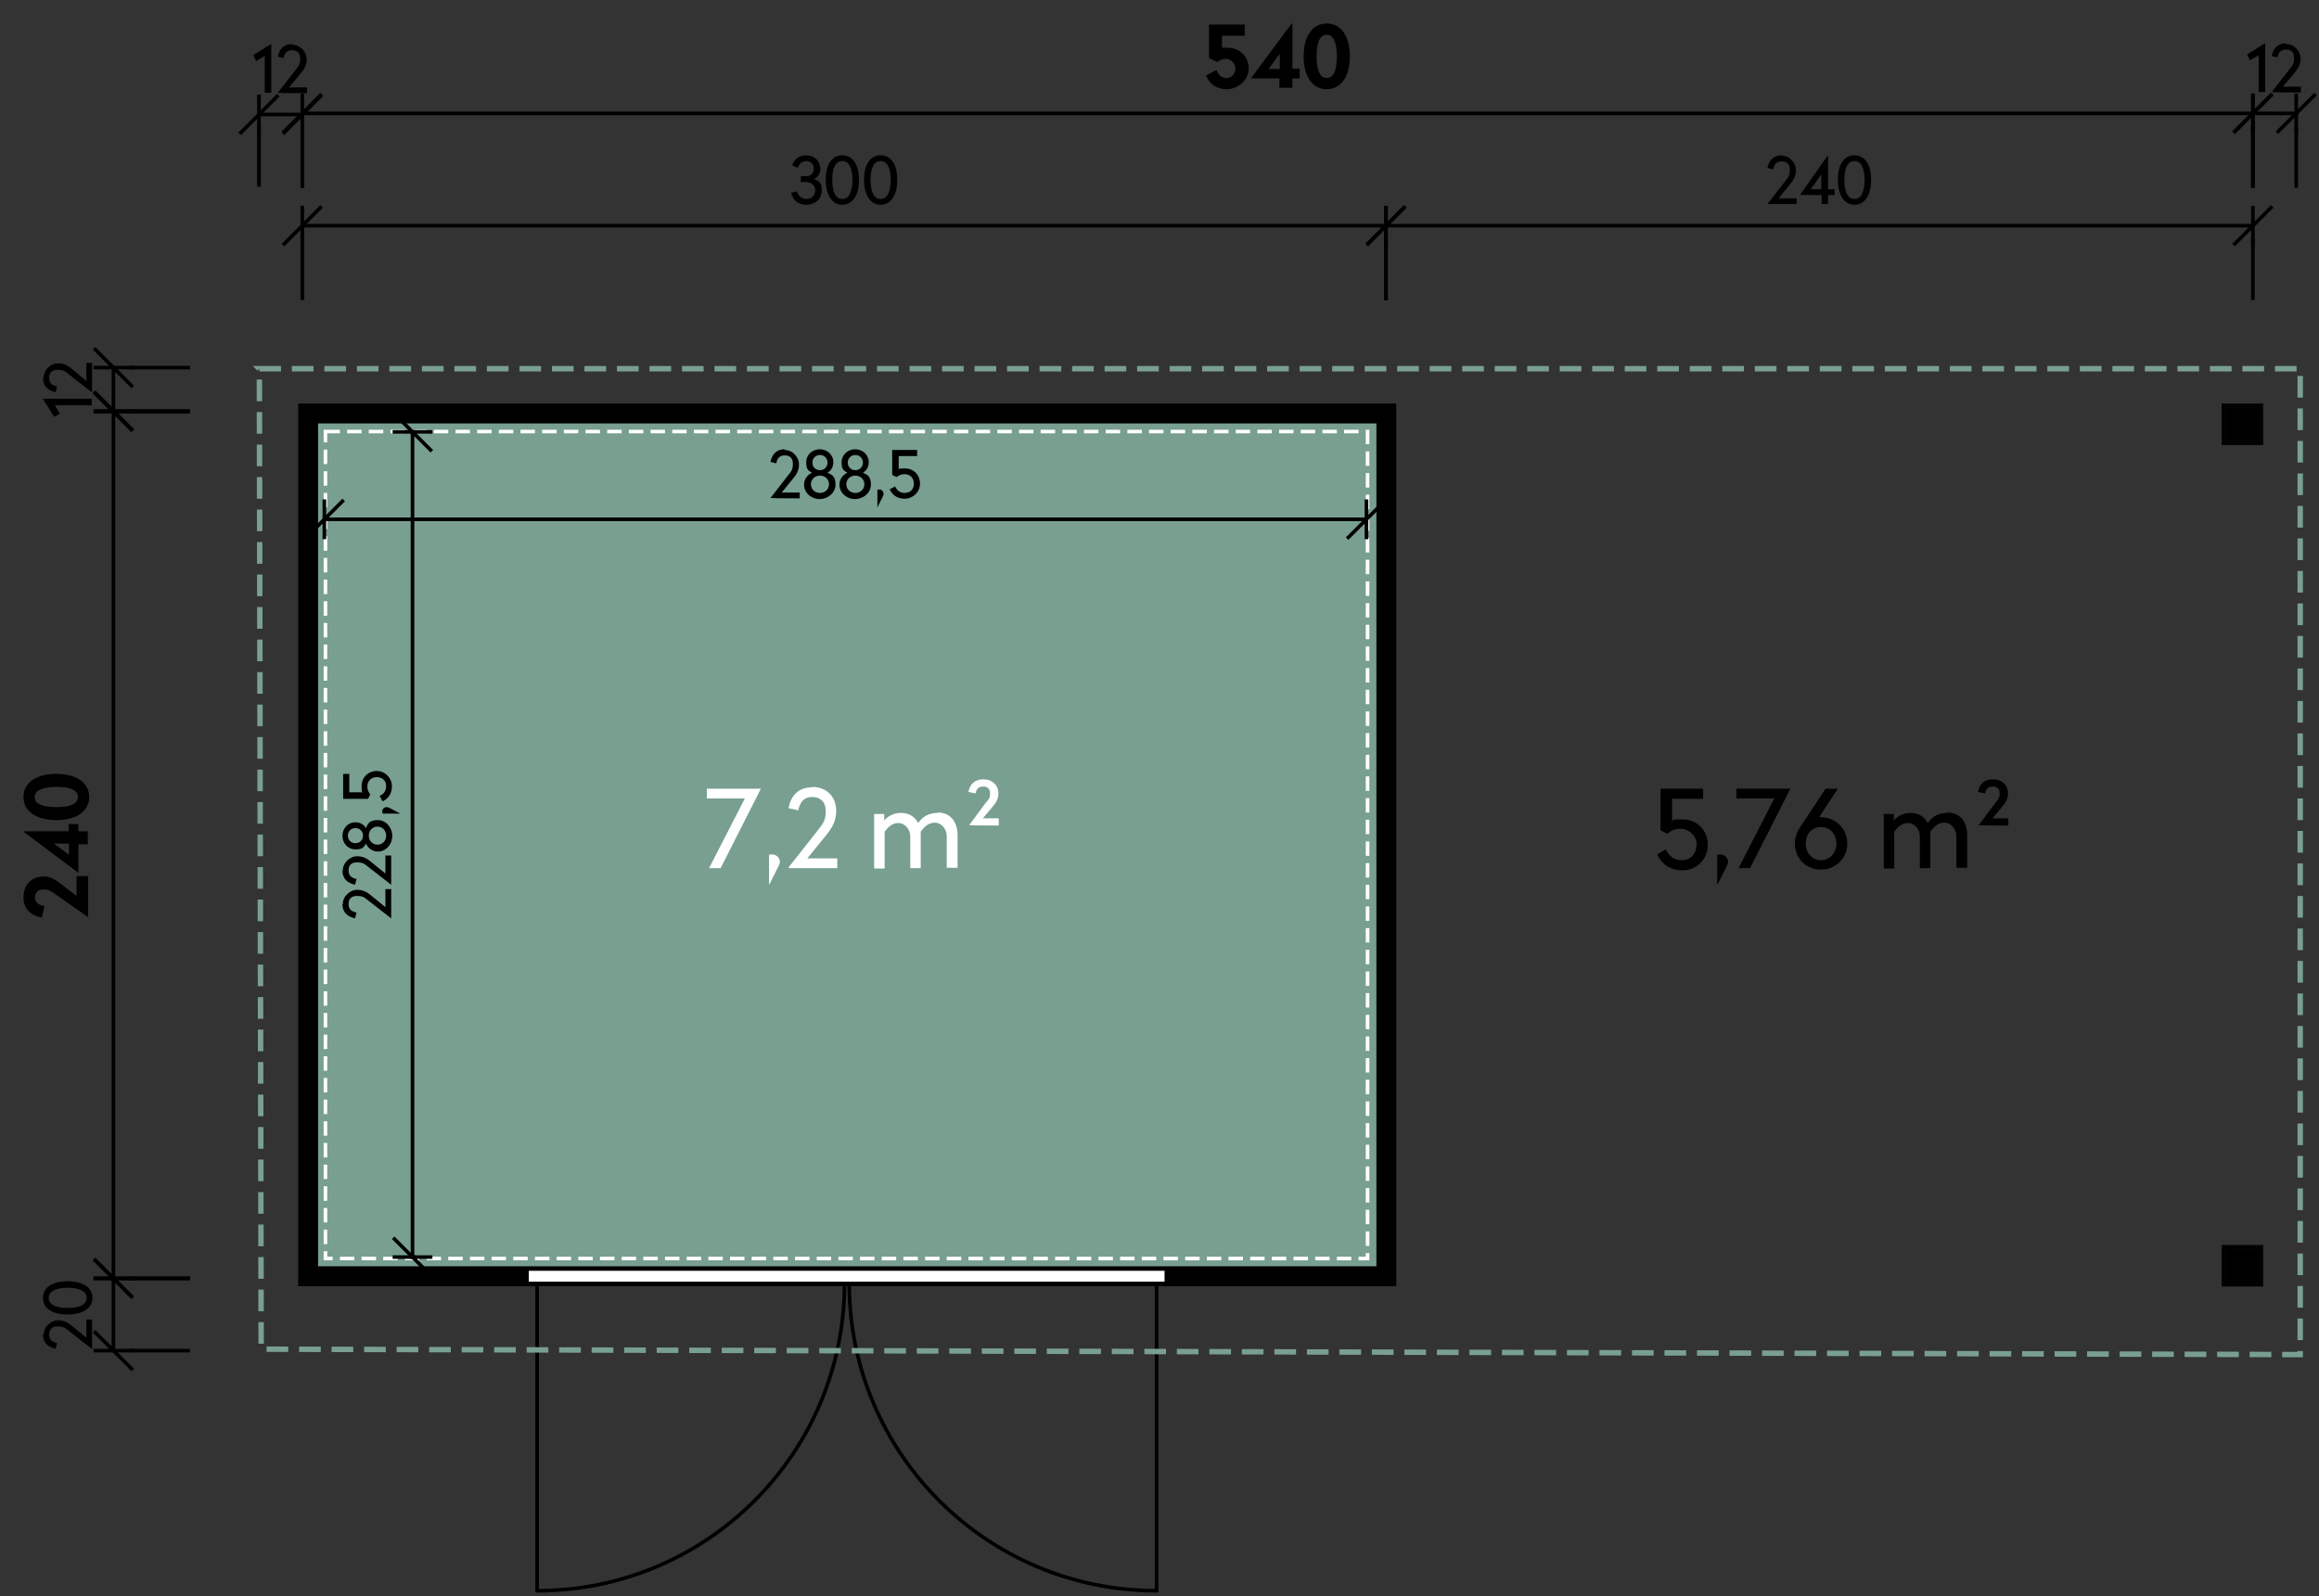 <?xml version="1.0" encoding="utf-8"?>
<svg xmlns="http://www.w3.org/2000/svg" xmlns:ev="http://www.w3.org/2001/xml-events" xmlns:xlink="http://www.w3.org/1999/xlink" id="Ebene_1" version="1.1" viewBox="0 0 642 442">
  
  <rect x="0" y="0" width="642" height="442" fill="#333333" stroke="none"/>
  
  <defs>
    <style>
      .st0 {
        stroke: #fff;
        stroke-dasharray: 4 2;
      }

      .st0, .st1, .st2, .st3, .st4 {
        stroke-miterlimit: 10;
      }

      .st0, .st2, .st3, .st5 {
        fill: none;
      }

      .st1, .st2, .st4, .st5 {
        stroke-linecap: square;
      }

      .st1, .st2, .st5 {
        stroke: #000;
      }

      .st1, .st3, .st4 {
        stroke-width: 1.5px;
      }

      .st6 {
        fill: #fff;
      }

      .st3 {
        stroke: #799f90;
        stroke-dasharray: 6 3;
      }

      .st4 {
        stroke: #010202;
      }

      .st5 {
        stroke-dasharray: 20 5 5 5;
        stroke-dashoffset: 4px;
        stroke-linejoin: bevel;
      }

      .st7 {
        fill: #789f90;
      }
    </style>
  </defs>
  <path class="st7" d="M85.9,114.7h297.7v238.7H85.9V114.7Z"/>
  <path class="st1" d="M381.8,116.5v234.9H87.3V116.5h294.5ZM385.8,112.5H83.3v242.9h302.5V112.5"/>
  <path class="st6" d="M145.9,351.4v4h177v-4h-177Z"/>
  <path class="st2" d="M145.9,351.4v4h177v-4h-177Z"/>
  <path class="st2" d="M233.8,355.4c0,47-38.1,85.1-85.1,85.1v-85.1h85.1,0Z"/>
  <path class="st2" d="M235.1,355.4c0,47,38.1,85.1,85.1,85.1v-85.1h-85.1Z"/>
  <path class="st6" d="M145.9,351.4h177v4h-177v-4Z"/>
  <path class="st2" d="M145.9,351.4h177v4h-177v-4Z"/>
  <path class="st3" d="M71.8,102.1h565v273l-564.5-1.5-.5-271.5h0Z"/>
  <path class="st0" d="M90.1,119.5h288.5v229H90.1V119.5Z"/>
  <path class="st2" d="M71.7,31.7h12"/>
  <path class="st2" d="M66.7,36.7l10-10M71.7,36.7v-10"/>
  <path class="st2" d="M78.7,36.7l10-10M83.7,36.7v-10"/>
  <path class="st5" d="M71.7,51.2v-19.5"/>
  <path class="st5" d="M83.7,51.2v-19.5"/>
  <path d="M75,12.2h0l-4.9,3.1.8,1.6,2.4-1.4v10.2h1.8v-13.5s0,0-.1,0ZM80.9,12.2c-2.2,0-3.5,1.2-4,3.5l1.6.4c.3-1.5,1-2.2,2.4-2.2s2.2.8,2.2,2.3-.3,2-1.3,3.2l-4.9,6.3h0c0,.1,8.1.1,8.1.1v-1.6h-5l3.2-3.8c1.1-1.3,1.7-2.4,1.7-4.1s-1.6-3.9-4-3.9v-.2h0Z"/>
  <path class="st2" d="M83.7,62.5h300"/>
  <path class="st2" d="M78.7,67.5l10-10M83.7,67.5v-10"/>
  <path class="st2" d="M378.7,67.5l10-10M383.7,67.5v-10"/>
  <path class="st5" d="M83.7,82.6v-20.1"/>
  <path class="st5" d="M383.7,82.6v-20.1"/>
  <path d="M223.2,43c-2.1,0-3.3,1.2-3.9,2.8l1.6.7c.4-1.2,1.1-1.9,2.3-1.9s2.1.8,2.1,2.1-1,2.1-2.1,2.1h-1.5v1.6h1.4c1.5,0,2.6,1,2.6,2.3s-1,2.4-2.4,2.4-2.2-.8-2.7-2.1l-1.6.4c.6,2.1,1.9,3.3,4.3,3.3s4.2-1.6,4.2-4-.9-2.6-2.2-3.1c1-.5,1.8-1.3,1.8-2.8,0-2.2-1.6-3.8-3.9-3.8h0ZM233.2,43c-3,0-4.6,2.7-4.6,6.8s1.7,6.9,4.6,6.9,4.6-2.7,4.6-6.9-1.7-6.8-4.6-6.8ZM233.2,44.6c1.9,0,2.8,2.1,2.8,5.2s-.9,5.3-2.8,5.3-2.8-2.1-2.8-5.3.9-5.2,2.8-5.2ZM243.8,43c-3,0-4.6,2.7-4.6,6.8s1.7,6.9,4.6,6.9,4.6-2.7,4.6-6.9-1.7-6.8-4.6-6.8ZM243.8,44.6c1.9,0,2.8,2.1,2.8,5.2s-.9,5.3-2.8,5.3-2.8-2.1-2.8-5.3.9-5.2,2.8-5.2Z"/>
  <path class="st2" d="M31.4,113.8v-12"/>
  <path class="st2" d="M36.4,118.8l-10-10M36.4,113.8h-10"/>
  <path class="st2" d="M36.4,106.8l-10-10M36.4,101.8h-10"/>
  <path class="st5" d="M52.1,113.8h-20.7"/>
  <path class="st5" d="M52.1,101.8h-20.7"/>
  <path d="M11.9,110.5h0l3.1,4.9,1.6-.8-1.4-2.4h10.2v-1.8h-13.5ZM11.9,104.6c0,2.2,1.2,3.5,3.5,4l.4-1.6c-1.5-.3-2.2-1-2.2-2.4s.8-2.2,2.3-2.2,2,.3,3.2,1.3l6.3,4.9h.1v-8.1h-1.6v5l-3.8-3.2c-1.3-1.1-2.4-1.7-4.1-1.7s-3.9,1.6-3.9,4h-.2Z"/>
  <path class="st2" d="M31.4,354V114"/>
  <path class="st2" d="M36.4,359l-10-10M36.4,354h-10"/>
  <path class="st2" d="M36.4,119l-10-10M36.4,114h-10"/>
  <path class="st5" d="M52.1,354h-20.7"/>
  <path class="st5" d="M52.1,114h-20.7"/>
  <path d="M6.5,248.4c0,3.1,1.7,5,5.1,5.7l.7-3.2c-1.7-.3-2.6-1-2.6-2.4s.9-2.2,2.3-2.2,1.9.3,3.3,1.3l9,6.3h.1v-11.3h-3.2v5.5l-4.3-3.3c-1.7-1.3-3-2.1-4.9-2.1-3.2,0-5.5,2.3-5.5,5.8h0ZM6.5,230.3h0l15.2,11.4h0v-7.9h2.6v-3.6h-2.6v-2h-2.7v2H6.5ZM14.9,233.6h4.2v3.1s-4.2-3.1-4.2-3.1ZM6.5,220.7c0,4,3.6,6.4,9.1,6.4s9.1-2.4,9.1-6.4-3.6-6.4-9.1-6.4-9.1,2.4-9.1,6.4ZM9.6,220.7c0-1.9,2.4-2.8,6-2.8s6,.8,6,2.8-2.4,2.8-6,2.8-6-.8-6-2.8Z"/>
  <path class="st2" d="M31.4,374v-20"/>
  <path class="st2" d="M36.4,379l-10-10M36.4,374h-10"/>
  <path class="st2" d="M36.4,359l-10-10M36.4,354h-10"/>
  <path class="st5" d="M52.1,374h-20.7"/>
  <path class="st5" d="M52.1,354h-20.7"/>
  <path d="M11.9,369.5c0,2.2,1.2,3.5,3.5,4l.4-1.6c-1.5-.3-2.2-1-2.2-2.4s.8-2.2,2.3-2.2,2,.3,3.2,1.3l6.3,4.9h.1v-8.1h-1.6v5l-3.8-3.1c-1.3-1.1-2.4-1.7-4.1-1.7s-3.9,1.6-3.9,4h-.2ZM11.9,359.4c0,3,2.7,4.6,6.8,4.6s6.9-1.7,6.9-4.6-2.7-4.6-6.9-4.6-6.8,1.7-6.8,4.6ZM13.5,359.4c0-1.9,2.1-2.8,5.2-2.8s5.3.9,5.3,2.8-2.1,2.8-5.3,2.8-5.2-.9-5.2-2.8Z"/>
  <path class="st2" d="M623.7,31.4h12"/>
  <path class="st2" d="M618.7,36.4l10-10M623.7,36.4v-10"/>
  <path class="st2" d="M630.7,36.4l10-10M635.7,36.4v-10"/>
  <path class="st5" d="M623.7,51.5v-20"/>
  <path class="st5" d="M635.7,51.5v-20"/>
  <path d="M627,12h0l-4.9,3.1.8,1.6,2.4-1.4v10.2h1.8v-13.5h0ZM632.9,12c-2.2,0-3.5,1.2-4,3.5l1.6.4c.3-1.5,1-2.2,2.4-2.2s2.2.8,2.2,2.3-.3,2-1.3,3.2l-4.9,6.3h0c0,.1,8.1.1,8.1.1v-1.6h-5l3.2-3.8c1.1-1.3,1.7-2.4,1.7-4.1s-1.6-3.9-4-3.9v-.2Z"/>
  <path class="st2" d="M89.8,143.8h288.5"/>
  <path class="st2" d="M84.8,148.8l10-10M89.8,148.8v-10"/>
  <path class="st2" d="M373.3,148.8l10-10M378.3,148.8v-10"/>
  <path class="st5" d="M89.8,143.8h0"/>
  <path class="st5" d="M378.3,143.8h0"/>
  <path d="M217.3,124.4c-2.2,0-3.5,1.2-4,3.5l1.6.4c.3-1.5,1-2.2,2.4-2.2s2.2.8,2.2,2.3-.3,2-1.3,3.2l-4.9,6.3h0c0,.1,8.1.1,8.1.1v-1.6h-5l3.1-3.8c1.1-1.3,1.7-2.4,1.7-4.1s-1.6-3.9-4-3.9v-.2h0ZM227,124.4c-2.1,0-3.8,1.5-3.8,3.6s.6,2.3,1.6,2.9c-1.3.6-2.2,1.8-2.2,3.3,0,2.3,2,4,4.3,4s4.4-1.7,4.4-4-.9-2.7-2.2-3.3c1-.6,1.6-1.6,1.6-2.9,0-2.1-1.7-3.6-3.8-3.6h0ZM227,126c1.2,0,2.1.9,2.1,2.1s-.9,2.1-2.1,2.1-2.1-.9-2.1-2.1.9-2.1,2.1-2.1ZM227,131.7c1.4,0,2.5,1,2.5,2.4s-1.1,2.4-2.5,2.4-2.5-1-2.5-2.4,1.1-2.4,2.5-2.4ZM236.8,124.4c-2.1,0-3.8,1.5-3.8,3.6s.6,2.3,1.6,2.9c-1.3.6-2.2,1.8-2.2,3.3,0,2.3,2,4,4.3,4s4.4-1.7,4.4-4-.9-2.7-2.2-3.3c1-.6,1.6-1.6,1.6-2.9,0-2.1-1.7-3.6-3.8-3.6h0ZM236.8,126c1.2,0,2.1.9,2.1,2.1s-.9,2.1-2.1,2.1-2.1-.9-2.1-2.1.9-2.1,2.1-2.1ZM236.8,131.7c1.4,0,2.5,1,2.5,2.4s-1.1,2.4-2.5,2.4-2.5-1-2.5-2.4,1.1-2.4,2.5-2.4ZM243.4,135.6h-.5v4.9h0l1.5-3c.1-.2.2-.4.2-.8,0-.7-.6-1.2-1.3-1.2h.1ZM253.9,124.6h-6.9v6.9l1.2.6c.6-.4,1.2-.8,2.2-.8,1.5,0,2.6,1,2.6,2.6s-1,2.6-2.5,2.6-2.2-.8-2.7-1.8l-1.5.8c.7,1.5,2,2.6,4.2,2.6s4.2-1.8,4.2-4.2-1.8-4.2-4.2-4.2-1.3.2-1.7.4v-3.8h5.1v-1.6h0Z"/>
  <path class="st2" d="M114.2,348.1V119.6"/>
  <path class="st2" d="M119.2,353.1l-10-10M119.2,348.1h-10"/>
  <path class="st2" d="M119.2,124.6l-10-10M119.2,119.6h-10"/>
  <path class="st5" d="M114.5,348.1h-.3"/>
  <path class="st5" d="M114.5,119.6h-.3"/>
  <path d="M94.8,250.3c0,2.2,1.2,3.5,3.5,4l.4-1.6c-1.5-.3-2.2-1-2.2-2.4s.8-2.2,2.3-2.2,2,.3,3.2,1.3l6.3,4.9h0v-8.1h-1.6v5l-3.8-3.1c-1.3-1.1-2.4-1.7-4.1-1.7s-3.9,1.6-3.9,4h-.2,0ZM94.8,241c0,2.2,1.2,3.5,3.5,4l.4-1.6c-1.5-.3-2.2-1-2.2-2.4s.8-2.2,2.3-2.2,2,.3,3.2,1.3l6.3,4.9h0v-8.1h-1.6v5l-3.8-3.1c-1.3-1.1-2.4-1.7-4.1-1.7s-3.9,1.6-3.9,4h-.2,0ZM94.8,231.4c0,2.1,1.5,3.8,3.6,3.8s2.3-.6,2.9-1.6c.6,1.3,1.8,2.2,3.3,2.2,2.3,0,4-2,4-4.3s-1.7-4.4-4-4.4-2.7.9-3.3,2.2c-.6-1-1.6-1.6-2.9-1.6-2.1,0-3.6,1.7-3.6,3.8h0ZM96.3,231.4c0-1.2.9-2.1,2.1-2.1s2.1.9,2.1,2.1-.9,2.1-2.1,2.1-2.1-.9-2.1-2.1ZM102.1,231.4c0-1.4,1-2.5,2.4-2.5s2.4,1.1,2.4,2.5-1,2.5-2.4,2.5-2.4-1.1-2.4-2.5ZM105.9,224.8v.5h4.9l-3-1.6c-.2-.1-.4-.2-.8-.2-.7,0-1.2.6-1.2,1.3h0ZM95,214.3v6.9h6.9l.6-1.2c-.4-.6-.8-1.2-.8-2.2,0-1.5,1-2.6,2.6-2.6s2.6,1,2.6,2.5-.8,2.2-1.8,2.7l.8,1.5c1.5-.7,2.6-2,2.6-4.2s-1.8-4.2-4.2-4.2-4.2,1.8-4.2,4.2.2,1.3.4,1.7h-3.8v-5.1h-1.7Z"/>
  <path class="st2" d="M83.7,31.4h540"/>
  <path class="st2" d="M78.7,36.4l10-10M83.7,36.4v-10"/>
  <path class="st2" d="M618.7,36.4l10-10M623.7,36.4v-10"/>
  <path class="st5" d="M83.7,51.6v-20.1"/>
  <path class="st5" d="M623.7,51.6v-20.1"/>
  <path d="M344.6,6.8h-9.9v9.3l2.4,1.1c.5-.5,1.2-.9,2.3-.9s2.6,1.1,2.6,2.6-1,2.7-2.4,2.7-2.3-.8-2.8-2.2l-2.9,1.5c1,2.5,3,3.8,5.8,3.8s6-2.4,6-5.7-2.5-5.8-5.9-5.8-1.2.1-1.5.3v-3.6h6.3v-3.2h0ZM357.6,6.5h0l-11.3,15.2h7.9v2.6h3.6v-2.6h2v-2.7h-2V6.5h-.2ZM354.3,14.9v4.2h-3.1s3.1-4.2,3.1-4.2ZM367.3,6.5c-4,0-6.4,3.6-6.4,9.1s2.4,9.1,6.4,9.1,6.4-3.6,6.4-9.1-2.4-9.1-6.4-9.1ZM367.3,9.6c1.9,0,2.8,2.4,2.8,6s-.8,6-2.8,6-2.8-2.4-2.8-6,.8-6,2.8-6Z"/>
  <path class="st2" d="M383.7,62.5h240"/>
  <path class="st2" d="M378.7,67.5l10-10M383.7,67.5v-10"/>
  <path class="st2" d="M618.7,67.5l10-10M623.7,67.5v-10"/>
  <path class="st5" d="M383.7,82.6v-20.1"/>
  <path class="st5" d="M623.7,82.6v-20.1"/>
  <path d="M493.3,43c-2.2,0-3.5,1.2-4,3.5l1.6.4c.3-1.5,1-2.2,2.4-2.2s2.2.8,2.2,2.3-.3,2-1.3,3.2l-4.9,6.3h8.1v-1.6h-5l3.1-3.8c1.1-1.3,1.7-2.4,1.7-4.1s-1.6-3.9-4-3.9v-.2h0ZM505.9,43.2h0l-7.6,10.8h6v2.5h1.8v-2.5h1.8v-1.6h-1.8v-9.2h-.2,0ZM504.2,48.3v4.1h-2.9l2.9-4.1ZM513.4,43c-3,0-4.6,2.7-4.6,6.8s1.7,6.9,4.6,6.9,4.6-2.7,4.6-6.9-1.7-6.8-4.6-6.8ZM513.4,44.6c1.9,0,2.8,2.1,2.8,5.2s-.9,5.3-2.8,5.3-2.8-2.1-2.8-5.3.9-5.2,2.8-5.2Z"/>
  <path class="st6" d="M210.6,218.4h-14.9v2.7h10.5l-9.9,19.3h3.2l11.1-21.9v-.2h0ZM213.7,236.6c-.3,0-.6,0-.8.1v8.2h.1l2.5-5c.2-.4.4-.8.4-1.3,0-1.1-1-2-2.2-2ZM224.9,218c-3.6,0-5.9,2-6.6,5.8l2.7.6c.5-2.5,1.7-3.7,3.9-3.7s3.7,1.4,3.7,3.8-.5,3.3-2.1,5.3l-8.2,10.4v.2h13.5v-2.7h-8.3l5.2-6.4c1.8-2.2,2.8-4.1,2.8-6.8,0-3.9-2.7-6.6-6.7-6.6h.1ZM259.6,225.1c-2.5,0-4.3,1.1-5.4,2.8-.9-1.7-2.5-2.8-4.7-2.8s-3.8,1-4.7,2.1v-1.8h-2.8v15.1h2.9v-10.2c1-1.3,2.1-2.4,3.8-2.4s3.3,1.6,3.3,3.8v8.7h2.9v-10.1c1-1.4,2.2-2.5,3.9-2.5s3.3,1.6,3.3,3.8v8.7h3v-8.9c0-3.9-2-6.4-5.5-6.4h0ZM272.2,215.8c-2.2,0-3.7,1.2-4.1,3.5l2,.4c.2-1.3.9-1.9,2.1-1.9s1.9.7,1.9,1.9-.3,1.6-1.2,2.6l-4.6,6.2h0c0,.1,8.2.1,8.2.1v-2h-4.4l2.7-3.2c1-1.2,1.6-2.2,1.6-3.7,0-2.3-1.7-3.9-4.2-3.9h0Z"/>
  <path d="M471.3,218.4h-11.6v11.5l1.9,1c.9-.8,2-1.4,3.8-1.4s4.3,1.7,4.3,4.3-1.7,4.4-4.1,4.4-3.7-1.4-4.4-3l-2.4,1.4c1.2,2.6,3.4,4.4,7.1,4.4s6.9-3,6.9-7-2.9-7.1-7-7.1-2.2.3-2.9.7v-6.4h8.6v-2.7h-.2,0ZM476.2,236.6c-.3,0-.6,0-.8.1v8.2h.1l2.5-5c.2-.4.4-.8.4-1.3,0-1.1-1-2-2.2-2ZM495.6,218.4h-14.9v2.7h10.5l-9.9,19.3h3.2l11.1-21.9v-.2h0ZM504.1,226.3h-.5l5.2-7.9h-3.4l-7.2,10.9c-.9,1.4-1.3,2.9-1.3,4.3,0,4.2,3.2,7.2,7.2,7.2s7.3-3,7.3-7.2-3.3-7.3-7.3-7.3h0ZM504.1,238.2c-2.3,0-4.2-1.9-4.2-4.6s1.8-4.6,4.2-4.6,4.3,1.9,4.3,4.6-1.9,4.6-4.3,4.6ZM539.1,225.1c-2.5,0-4.3,1.1-5.4,2.8-.9-1.7-2.5-2.8-4.7-2.8s-3.8,1-4.7,2.1v-1.8h-2.8v15.1h2.9v-10.2c1-1.3,2.1-2.4,3.8-2.4s3.3,1.6,3.3,3.8v8.7h2.9v-10.1c1-1.4,2.2-2.5,3.9-2.5s3.3,1.6,3.3,3.8v8.7h3v-8.9c0-3.9-2-6.4-5.5-6.4h0ZM551.7,215.8c-2.2,0-3.7,1.2-4.1,3.5l2,.4c.2-1.3.9-1.9,2.1-1.9s1.9.7,1.9,1.9-.3,1.6-1.2,2.6l-4.6,6.2h0c0,.1,8.2.1,8.2.1v-2h-4.4l2.7-3.2c1-1.2,1.6-2.2,1.6-3.7,0-2.3-1.7-3.9-4.2-3.9h0Z"/>
  <path class="st4" d="M625.8,122.5v-10h-10v10h10Z"/>
  <path class="st4" d="M625.8,355.5v-10h-10v10h10Z"/>
</svg>